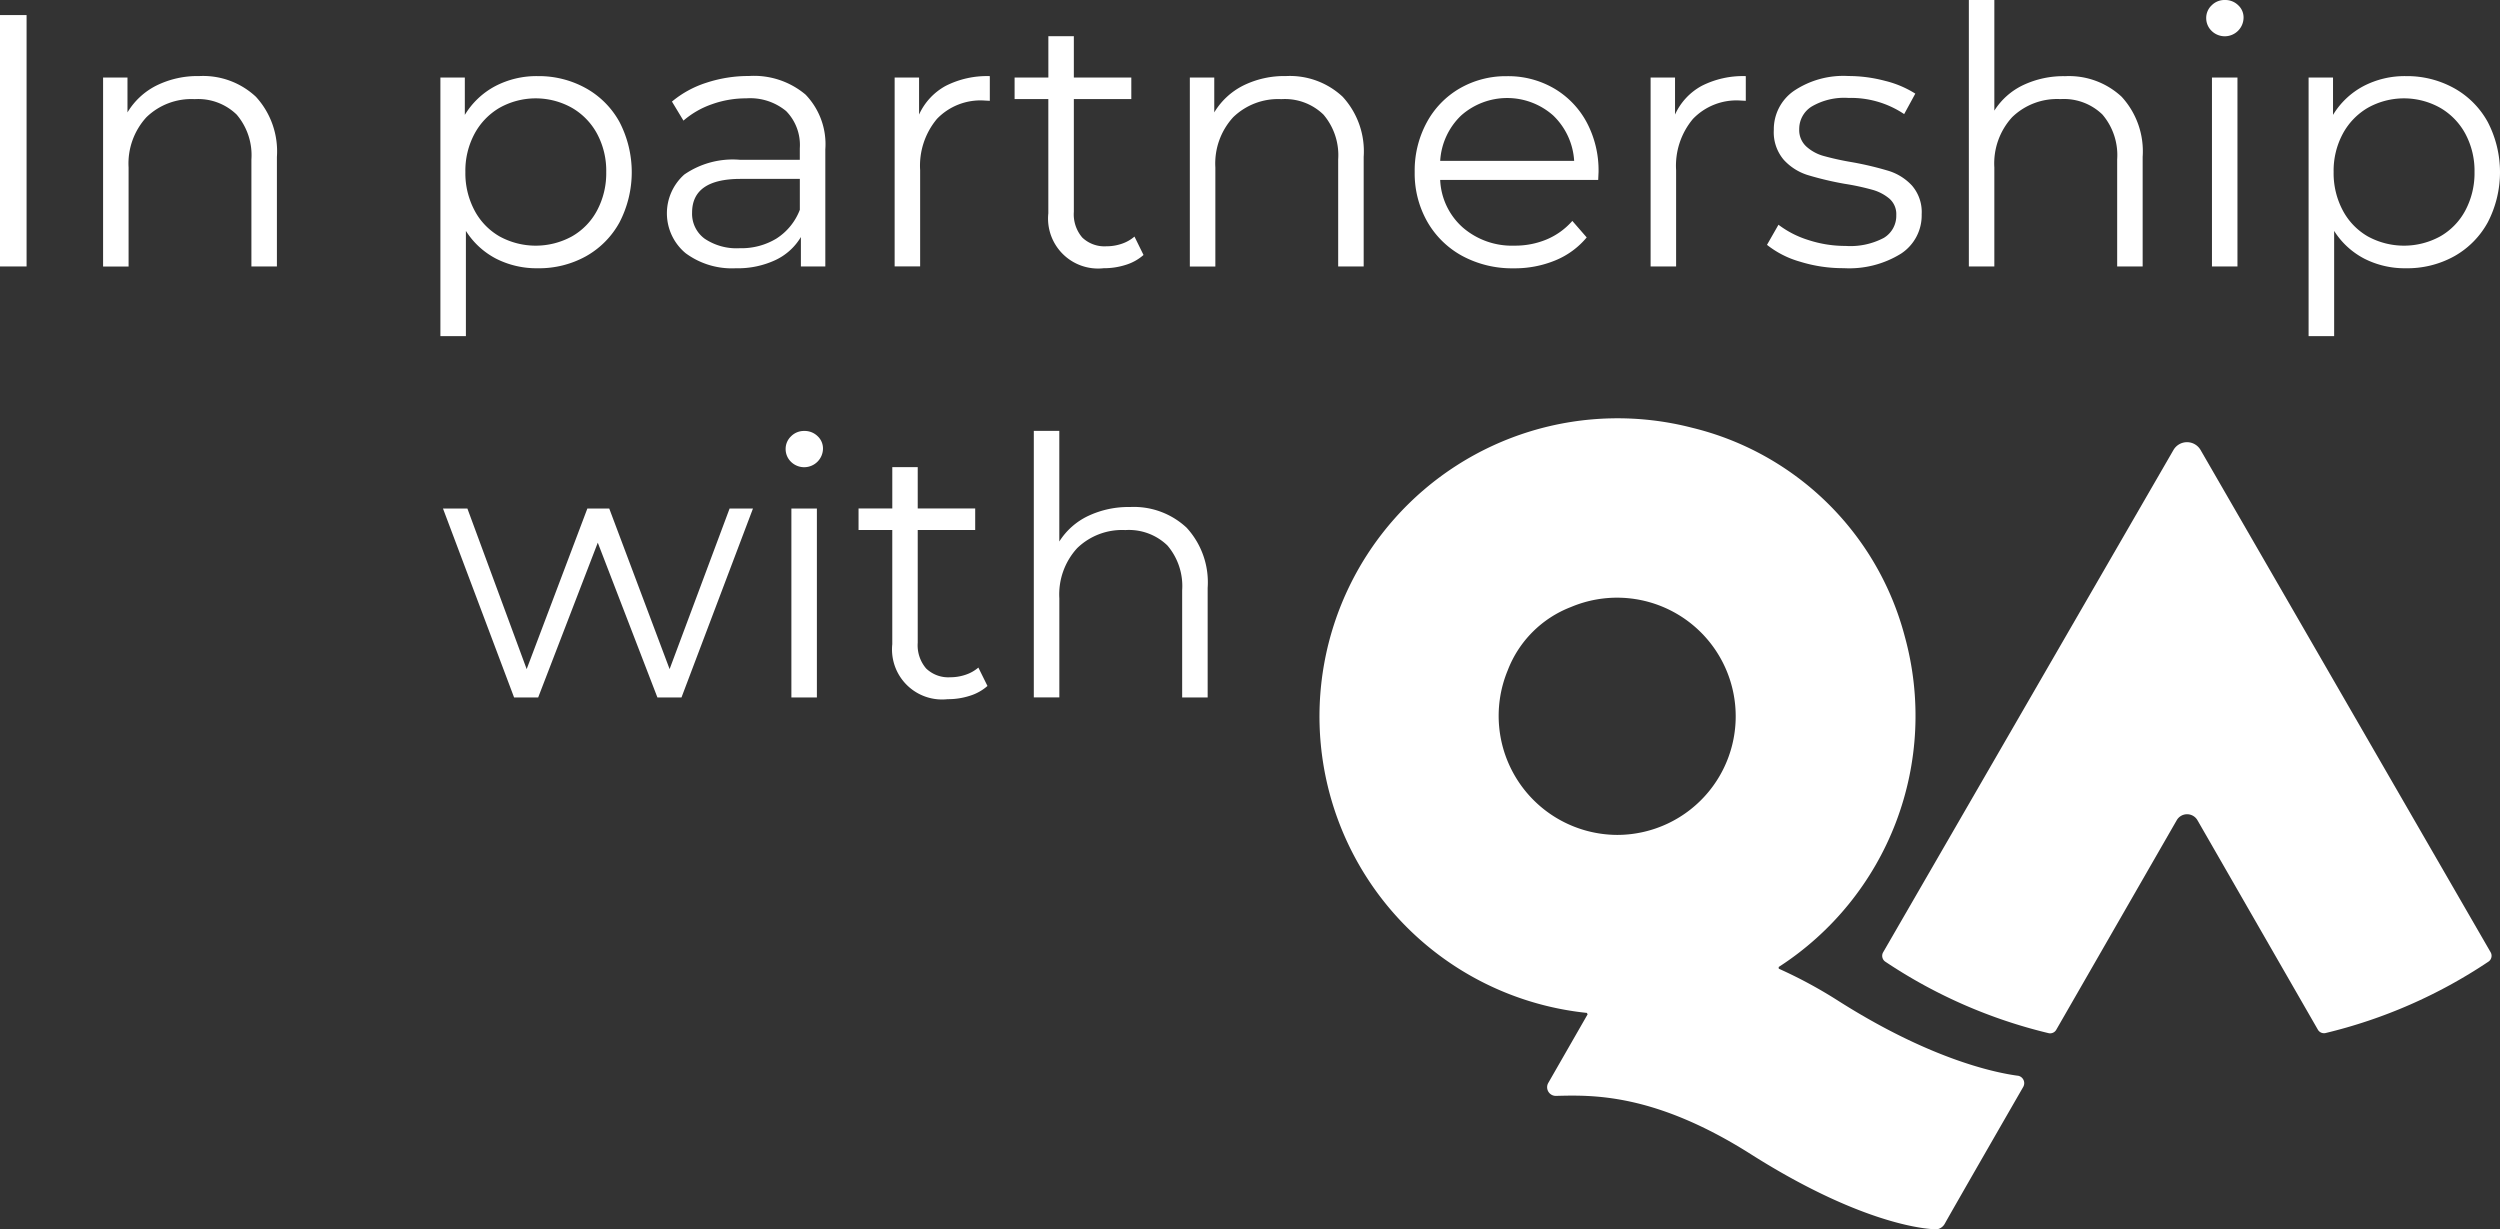 <svg id="ipwQA_Logo" xmlns="http://www.w3.org/2000/svg" width="149.121" height="73.326" viewBox="0 0 149.121 73.326">
  <rect x="0" y="0" width="149.121" height="73.326" fill="#333333" stroke="none"/>
  <path id="Path_1454" data-name="Path 1454" d="M306.135,511.666a.935.935,0,0,0-1.618,0L287.2,541.627a.422.422,0,0,0,.142.568,30.147,30.147,0,0,0,9.733,4.257.419.419,0,0,0,.449-.2l7.191-12.507a.713.713,0,0,1,1.231,0l7.187,12.5a.421.421,0,0,0,.45.2,30.066,30.066,0,0,0,9.711-4.252.422.422,0,0,0,.142-.568Z" transform="translate(-174.874 -484.824)" fill="#fff"/>
  <path id="Path_1455" data-name="Path 1455" d="M290.71,548.8c-1.479-.2-5.3-1.041-10.684-4.455a27.485,27.485,0,0,0-3.567-1.929l-.007-.1a17.828,17.828,0,0,0,7.522-19.722,17.35,17.35,0,0,0-12.693-12.446,17.781,17.781,0,1,0-6.268,34.905l.043.086-2.345,4.089a.517.517,0,0,0,.461.775c2.2-.057,5.889-.154,11.615,3.474,6.282,3.98,10.025,4.417,10.819,4.472a.666.666,0,0,0,.767-.344c.571-1.026,4.666-8.135,4.666-8.135a.451.451,0,0,0-.33-.673m-23.88-14.361a7.1,7.1,0,0,1-6.537-9.818,6.561,6.561,0,0,1,3.769-3.774,7.075,7.075,0,1,1,2.768,13.592" transform="translate(-170.358 -484.635)" fill="#fff"/>
  <rect id="Rectangle_2589" data-name="Rectangle 2589" width="1.585" height="14.995" transform="translate(0 0.899)" fill="#fff"/>
  <path id="Path_1456" data-name="Path 1456" d="M175.86,487.658a4.812,4.812,0,0,1,1.253,3.589v6.533h-1.521V491.4a3.731,3.731,0,0,0-.879-2.678,3.3,3.3,0,0,0-2.506-.922,3.851,3.851,0,0,0-2.881,1.082,4.088,4.088,0,0,0-1.06,2.99v5.912h-1.521V486.512H168.2v2.078a4.225,4.225,0,0,1,1.724-1.6,5.536,5.536,0,0,1,2.56-.567A4.607,4.607,0,0,1,175.86,487.658Z" transform="translate(-160.596 -481.886)" fill="#fff"/>
  <path id="Path_1457" data-name="Path 1457" d="M198.243,487.144a5.136,5.136,0,0,1,2.014,2.024,6.5,6.5,0,0,1,0,5.978,5.156,5.156,0,0,1-2,2.024,5.762,5.762,0,0,1-2.881.717,5.318,5.318,0,0,1-2.474-.567,4.682,4.682,0,0,1-1.81-1.661v6.276h-1.521V486.512h1.457v2.228a4.688,4.688,0,0,1,1.81-1.714,5.318,5.318,0,0,1,2.538-.6A5.785,5.785,0,0,1,198.243,487.144Zm-.836,8.848a3.859,3.859,0,0,0,1.51-1.553,4.724,4.724,0,0,0,.546-2.293,4.66,4.66,0,0,0-.546-2.281,3.944,3.944,0,0,0-1.51-1.553,4.412,4.412,0,0,0-4.3,0,3.966,3.966,0,0,0-1.5,1.553,4.66,4.66,0,0,0-.546,2.281,4.724,4.724,0,0,0,.546,2.293,3.88,3.88,0,0,0,1.5,1.553,4.494,4.494,0,0,0,4.3,0Z" transform="translate(-163.302 -481.886)" fill="#fff"/>
  <path id="Path_1458" data-name="Path 1458" d="M213.172,487.53a4.262,4.262,0,0,1,1.178,3.267v6.983h-1.457v-1.756a3.489,3.489,0,0,1-1.511,1.371,5.283,5.283,0,0,1-2.367.492,4.632,4.632,0,0,1-3-.9,3.095,3.095,0,0,1-.076-4.691,5.083,5.083,0,0,1,3.311-.879h3.578v-.686a2.887,2.887,0,0,0-.814-2.218,3.363,3.363,0,0,0-2.378-.761,6.029,6.029,0,0,0-2.056.354,5.171,5.171,0,0,0-1.692.975l-.686-1.136a6.085,6.085,0,0,1,2.057-1.125,8,8,0,0,1,2.528-.4A4.77,4.77,0,0,1,213.172,487.53Zm-1.713,8.569a3.53,3.53,0,0,0,1.371-1.7v-1.842h-3.535q-2.891,0-2.892,2.014a1.843,1.843,0,0,0,.75,1.553,3.409,3.409,0,0,0,2.1.567A4.017,4.017,0,0,0,211.459,496.1Z" transform="translate(-165.121 -481.886)" fill="#fff"/>
  <path id="Path_1459" data-name="Path 1459" d="M223.364,487.005a5.433,5.433,0,0,1,2.625-.578V487.9l-.364-.02a3.6,3.6,0,0,0-2.785,1.093,4.347,4.347,0,0,0-1.007,3.063v5.741h-1.521V486.512h1.457v2.207A3.678,3.678,0,0,1,223.364,487.005Z" transform="translate(-166.948 -481.886)" fill="#fff"/>
  <path id="Path_1460" data-name="Path 1460" d="M236.12,496.775a2.864,2.864,0,0,1-1.06.59,4.266,4.266,0,0,1-1.318.2,2.982,2.982,0,0,1-3.3-3.277v-6.812H228.43v-1.285h2.014v-2.464h1.52v2.464h3.428v1.285h-3.428V494.2a2.128,2.128,0,0,0,.5,1.532,1.913,1.913,0,0,0,1.446.524,2.8,2.8,0,0,0,.91-.149,2.279,2.279,0,0,0,.761-.43Z" transform="translate(-167.911 -481.566)" fill="#fff"/>
  <path id="Path_1461" data-name="Path 1461" d="M249.406,487.658a4.812,4.812,0,0,1,1.253,3.589v6.533h-1.521V491.4a3.734,3.734,0,0,0-.878-2.678,3.3,3.3,0,0,0-2.507-.922,3.851,3.851,0,0,0-2.881,1.082,4.088,4.088,0,0,0-1.06,2.99v5.912H240.29V486.512h1.457v2.078a4.233,4.233,0,0,1,1.725-1.6,5.531,5.531,0,0,1,2.56-.567A4.606,4.606,0,0,1,249.406,487.658Z" transform="translate(-169.318 -481.886)" fill="#fff"/>
  <path id="Path_1462" data-name="Path 1462" d="M266.452,492.618h-9.426a4.025,4.025,0,0,0,1.349,2.838,4.478,4.478,0,0,0,3.085,1.082,4.862,4.862,0,0,0,1.929-.375,4.2,4.2,0,0,0,1.52-1.1l.857.985a4.8,4.8,0,0,1-1.874,1.371,6.333,6.333,0,0,1-2.474.471,6.263,6.263,0,0,1-3.074-.738,5.337,5.337,0,0,1-2.089-2.047,5.82,5.82,0,0,1-.749-2.956,6.022,6.022,0,0,1,.717-2.955,5.19,5.19,0,0,1,1.971-2.036,5.5,5.5,0,0,1,2.816-.728,5.442,5.442,0,0,1,2.806.728,5.173,5.173,0,0,1,1.95,2.025,6.093,6.093,0,0,1,.707,2.967Zm-8.172-3.846a4.078,4.078,0,0,0-1.253,2.709h7.991a4.086,4.086,0,0,0-1.253-2.709,4.137,4.137,0,0,0-5.484,0Z" transform="translate(-171.122 -481.886)" fill="#fff"/>
  <path id="Path_1463" data-name="Path 1463" d="M274.525,487.005a5.433,5.433,0,0,1,2.625-.578V487.9l-.364-.02A3.6,3.6,0,0,0,274,488.977a4.347,4.347,0,0,0-1.007,3.063v5.741h-1.521V486.512h1.457v2.207A3.678,3.678,0,0,1,274.525,487.005Z" transform="translate(-173.016 -481.886)" fill="#fff"/>
  <path id="Path_1464" data-name="Path 1464" d="M281.308,497.491a5.624,5.624,0,0,1-1.96-1l.685-1.2a5.771,5.771,0,0,0,1.779.911,7.072,7.072,0,0,0,2.228.353,4.26,4.26,0,0,0,2.281-.482,1.535,1.535,0,0,0,.739-1.36,1.224,1.224,0,0,0-.407-.975,2.689,2.689,0,0,0-1.029-.535,14.427,14.427,0,0,0-1.65-.354,19.02,19.02,0,0,1-2.206-.524,3.243,3.243,0,0,1-1.424-.911,2.536,2.536,0,0,1-.589-1.779,2.787,2.787,0,0,1,1.178-2.314,5.292,5.292,0,0,1,3.277-.9,8.493,8.493,0,0,1,2.185.289,6.037,6.037,0,0,1,1.8.761l-.665,1.221a5.688,5.688,0,0,0-3.32-.964,3.841,3.841,0,0,0-2.2.515,1.573,1.573,0,0,0-.739,1.349,1.326,1.326,0,0,0,.418,1.029,2.548,2.548,0,0,0,1.038.568,16.957,16.957,0,0,0,1.713.375,19.269,19.269,0,0,1,2.164.515,3.176,3.176,0,0,1,1.393.877,2.417,2.417,0,0,1,.578,1.714,2.725,2.725,0,0,1-1.231,2.345,5.858,5.858,0,0,1-3.417.867A8.646,8.646,0,0,1,281.308,497.491Z" transform="translate(-173.95 -481.886)" fill="#fff"/>
  <path id="Path_1465" data-name="Path 1465" d="M302.122,487.047a4.812,4.812,0,0,1,1.253,3.589v6.533h-1.52v-6.383a3.734,3.734,0,0,0-.879-2.678,3.3,3.3,0,0,0-2.506-.922,3.852,3.852,0,0,0-2.882,1.081,4.088,4.088,0,0,0-1.06,2.99v5.912h-1.52V481.275h1.52v6.6a4.13,4.13,0,0,1,1.714-1.521,5.622,5.622,0,0,1,2.506-.535A4.606,4.606,0,0,1,302.122,487.047Z" transform="translate(-175.569 -481.275)" fill="#fff"/>
  <path id="Path_1466" data-name="Path 1466" d="M309.394,483.117a1.053,1.053,0,0,1-.322-.772,1.027,1.027,0,0,1,.322-.749,1.075,1.075,0,0,1,.792-.321,1.1,1.1,0,0,1,.792.31.987.987,0,0,1,.322.74,1.121,1.121,0,0,1-1.907.792Zm.021,2.784h1.521v11.268h-1.521Z" transform="translate(-177.475 -481.275)" fill="#fff"/>
  <path id="Path_1467" data-name="Path 1467" d="M324.676,487.144a5.134,5.134,0,0,1,2.013,2.024,6.5,6.5,0,0,1,0,5.978,5.148,5.148,0,0,1-2,2.024,5.763,5.763,0,0,1-2.882.717,5.315,5.315,0,0,1-2.473-.567,4.682,4.682,0,0,1-1.81-1.661v6.276H316V486.512h1.457v2.228a4.687,4.687,0,0,1,1.81-1.714,5.314,5.314,0,0,1,2.538-.6A5.786,5.786,0,0,1,324.676,487.144Zm-.836,8.848a3.87,3.87,0,0,0,1.51-1.553,4.733,4.733,0,0,0,.547-2.293,4.669,4.669,0,0,0-.547-2.281,3.955,3.955,0,0,0-1.51-1.553,4.412,4.412,0,0,0-4.3,0,3.965,3.965,0,0,0-1.5,1.553,4.66,4.66,0,0,0-.547,2.281,4.724,4.724,0,0,0,.547,2.293,3.879,3.879,0,0,0,1.5,1.553,4.494,4.494,0,0,0,4.3,0Z" transform="translate(-178.296 -481.886)" fill="#fff"/>
  <path id="Path_1468" data-name="Path 1468" d="M208.237,515.69l-4.264,11.269h-1.435l-3.557-9.233-3.556,9.233h-1.436l-4.241-11.269h1.456l3.535,9.577,3.62-9.577h1.306l3.6,9.577,3.578-9.577Z" transform="translate(-163.324 -485.356)" fill="#fff"/>
  <path id="Path_1469" data-name="Path 1469" d="M213.257,512.282a1.056,1.056,0,0,1-.321-.771,1.031,1.031,0,0,1,.321-.75,1.077,1.077,0,0,1,.793-.321,1.1,1.1,0,0,1,.792.31,1,1,0,0,1,.322.74,1.122,1.122,0,0,1-1.907.792Zm.022,2.785H214.8v11.269h-1.521Z" transform="translate(-166.074 -484.734)" fill="#fff"/>
  <path id="Path_1470" data-name="Path 1470" d="M225.56,525.942a2.87,2.87,0,0,1-1.06.588,4.244,4.244,0,0,1-1.318.2,2.985,2.985,0,0,1-3.3-3.278v-6.812H217.87v-1.286h2.013v-2.464H221.4v2.464h3.428v1.286H221.4v6.726a2.126,2.126,0,0,0,.5,1.531,1.907,1.907,0,0,0,1.446.525,2.8,2.8,0,0,0,.91-.15,2.253,2.253,0,0,0,.761-.428Z" transform="translate(-166.659 -485.025)" fill="#fff"/>
  <path id="Path_1471" data-name="Path 1471" d="M238.846,516.212A4.815,4.815,0,0,1,240.1,519.8v6.535h-1.521v-6.385a3.734,3.734,0,0,0-.879-2.678,3.3,3.3,0,0,0-2.506-.92,3.851,3.851,0,0,0-2.881,1.081,4.085,4.085,0,0,0-1.06,2.988v5.913H229.73v-15.9h1.521v6.6a4.126,4.126,0,0,1,1.713-1.521,5.629,5.629,0,0,1,2.507-.536A4.606,4.606,0,0,1,238.846,516.212Z" transform="translate(-168.065 -484.734)" fill="#fff"/>
</svg>
